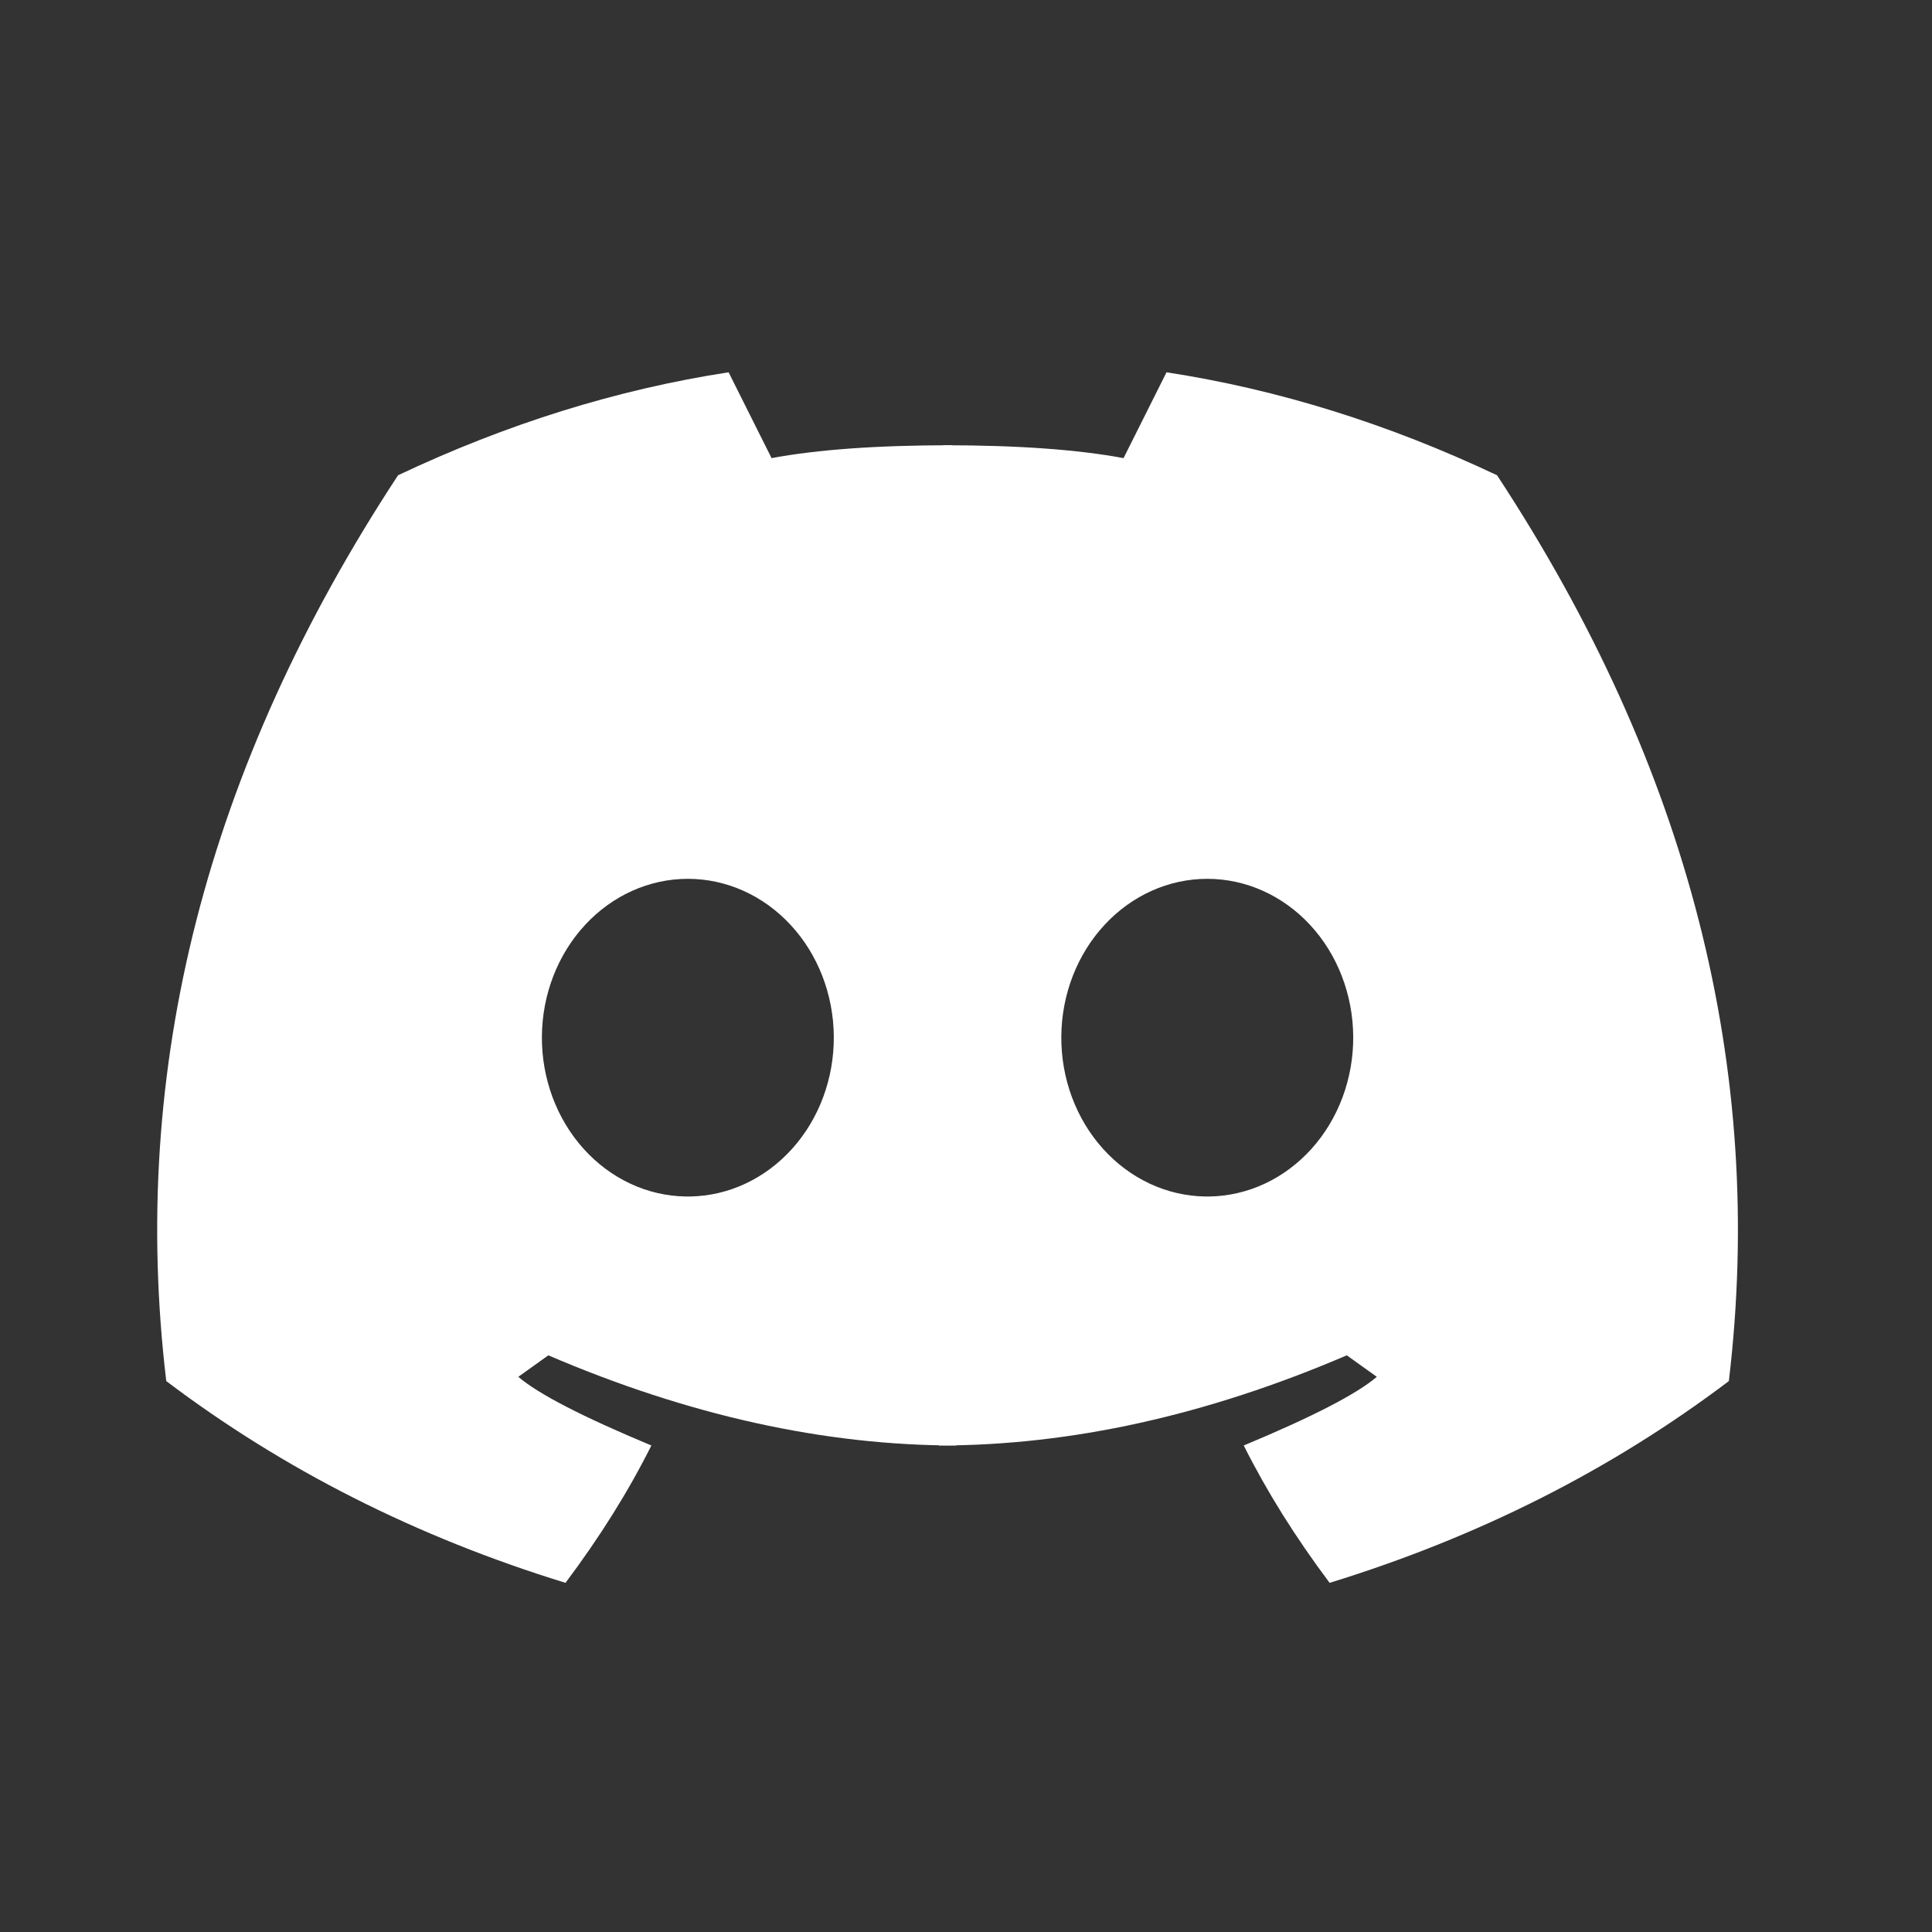 <svg width="33" height="33" viewBox="0 0 33 33" fill="none" xmlns="http://www.w3.org/2000/svg">
<rect x="0" y="0" width="33" height="33" fill="#333333" stroke="none"/>
<path d="M16.258 7.605C14.987 7.605 13.961 7.679 13.179 7.825L12.445 6.359C10.539 6.652 8.657 7.239 6.799 8.118C3.524 13.104 2.204 18.262 2.84 23.59C4.844 25.105 7.117 26.254 9.659 27.036C10.246 26.254 10.735 25.472 11.126 24.69C9.952 24.201 9.195 23.81 8.853 23.517L9.366 23.15C11.761 24.177 14.083 24.69 16.332 24.69L16.258 7.605ZM11.712 20.437C11.054 20.427 10.427 20.133 9.967 19.621C9.507 19.11 9.251 18.42 9.256 17.704C9.261 16.988 9.526 16.303 9.993 15.799C10.46 15.294 11.091 15.011 11.749 15.011C12.407 15.011 13.038 15.294 13.505 15.799C13.972 16.303 14.237 16.988 14.242 17.704C14.247 18.42 13.991 19.11 13.531 19.621C13.071 20.133 12.444 20.427 11.786 20.437" fill="white"/>
<path d="M16.112 7.605C17.383 7.605 18.409 7.679 19.191 7.825L19.925 6.359C21.831 6.652 23.713 7.239 25.571 8.118C28.846 13.104 30.166 18.262 29.53 23.59C27.526 25.105 25.253 26.254 22.711 27.036C22.124 26.254 21.636 25.472 21.244 24.69C22.418 24.201 23.175 23.81 23.517 23.517L23.004 23.15C20.609 24.177 18.287 24.69 16.038 24.69L16.112 7.605ZM20.658 20.437C21.316 20.427 21.943 20.133 22.403 19.621C22.863 19.11 23.119 18.42 23.114 17.704C23.109 16.988 22.845 16.303 22.378 15.799C21.911 15.294 21.279 15.011 20.621 15.011C19.963 15.011 19.332 15.294 18.865 15.799C18.398 16.303 18.133 16.988 18.128 17.704C18.123 18.42 18.379 19.11 18.839 19.621C19.299 20.133 19.927 20.427 20.584 20.437" fill="white"/>
</svg>
